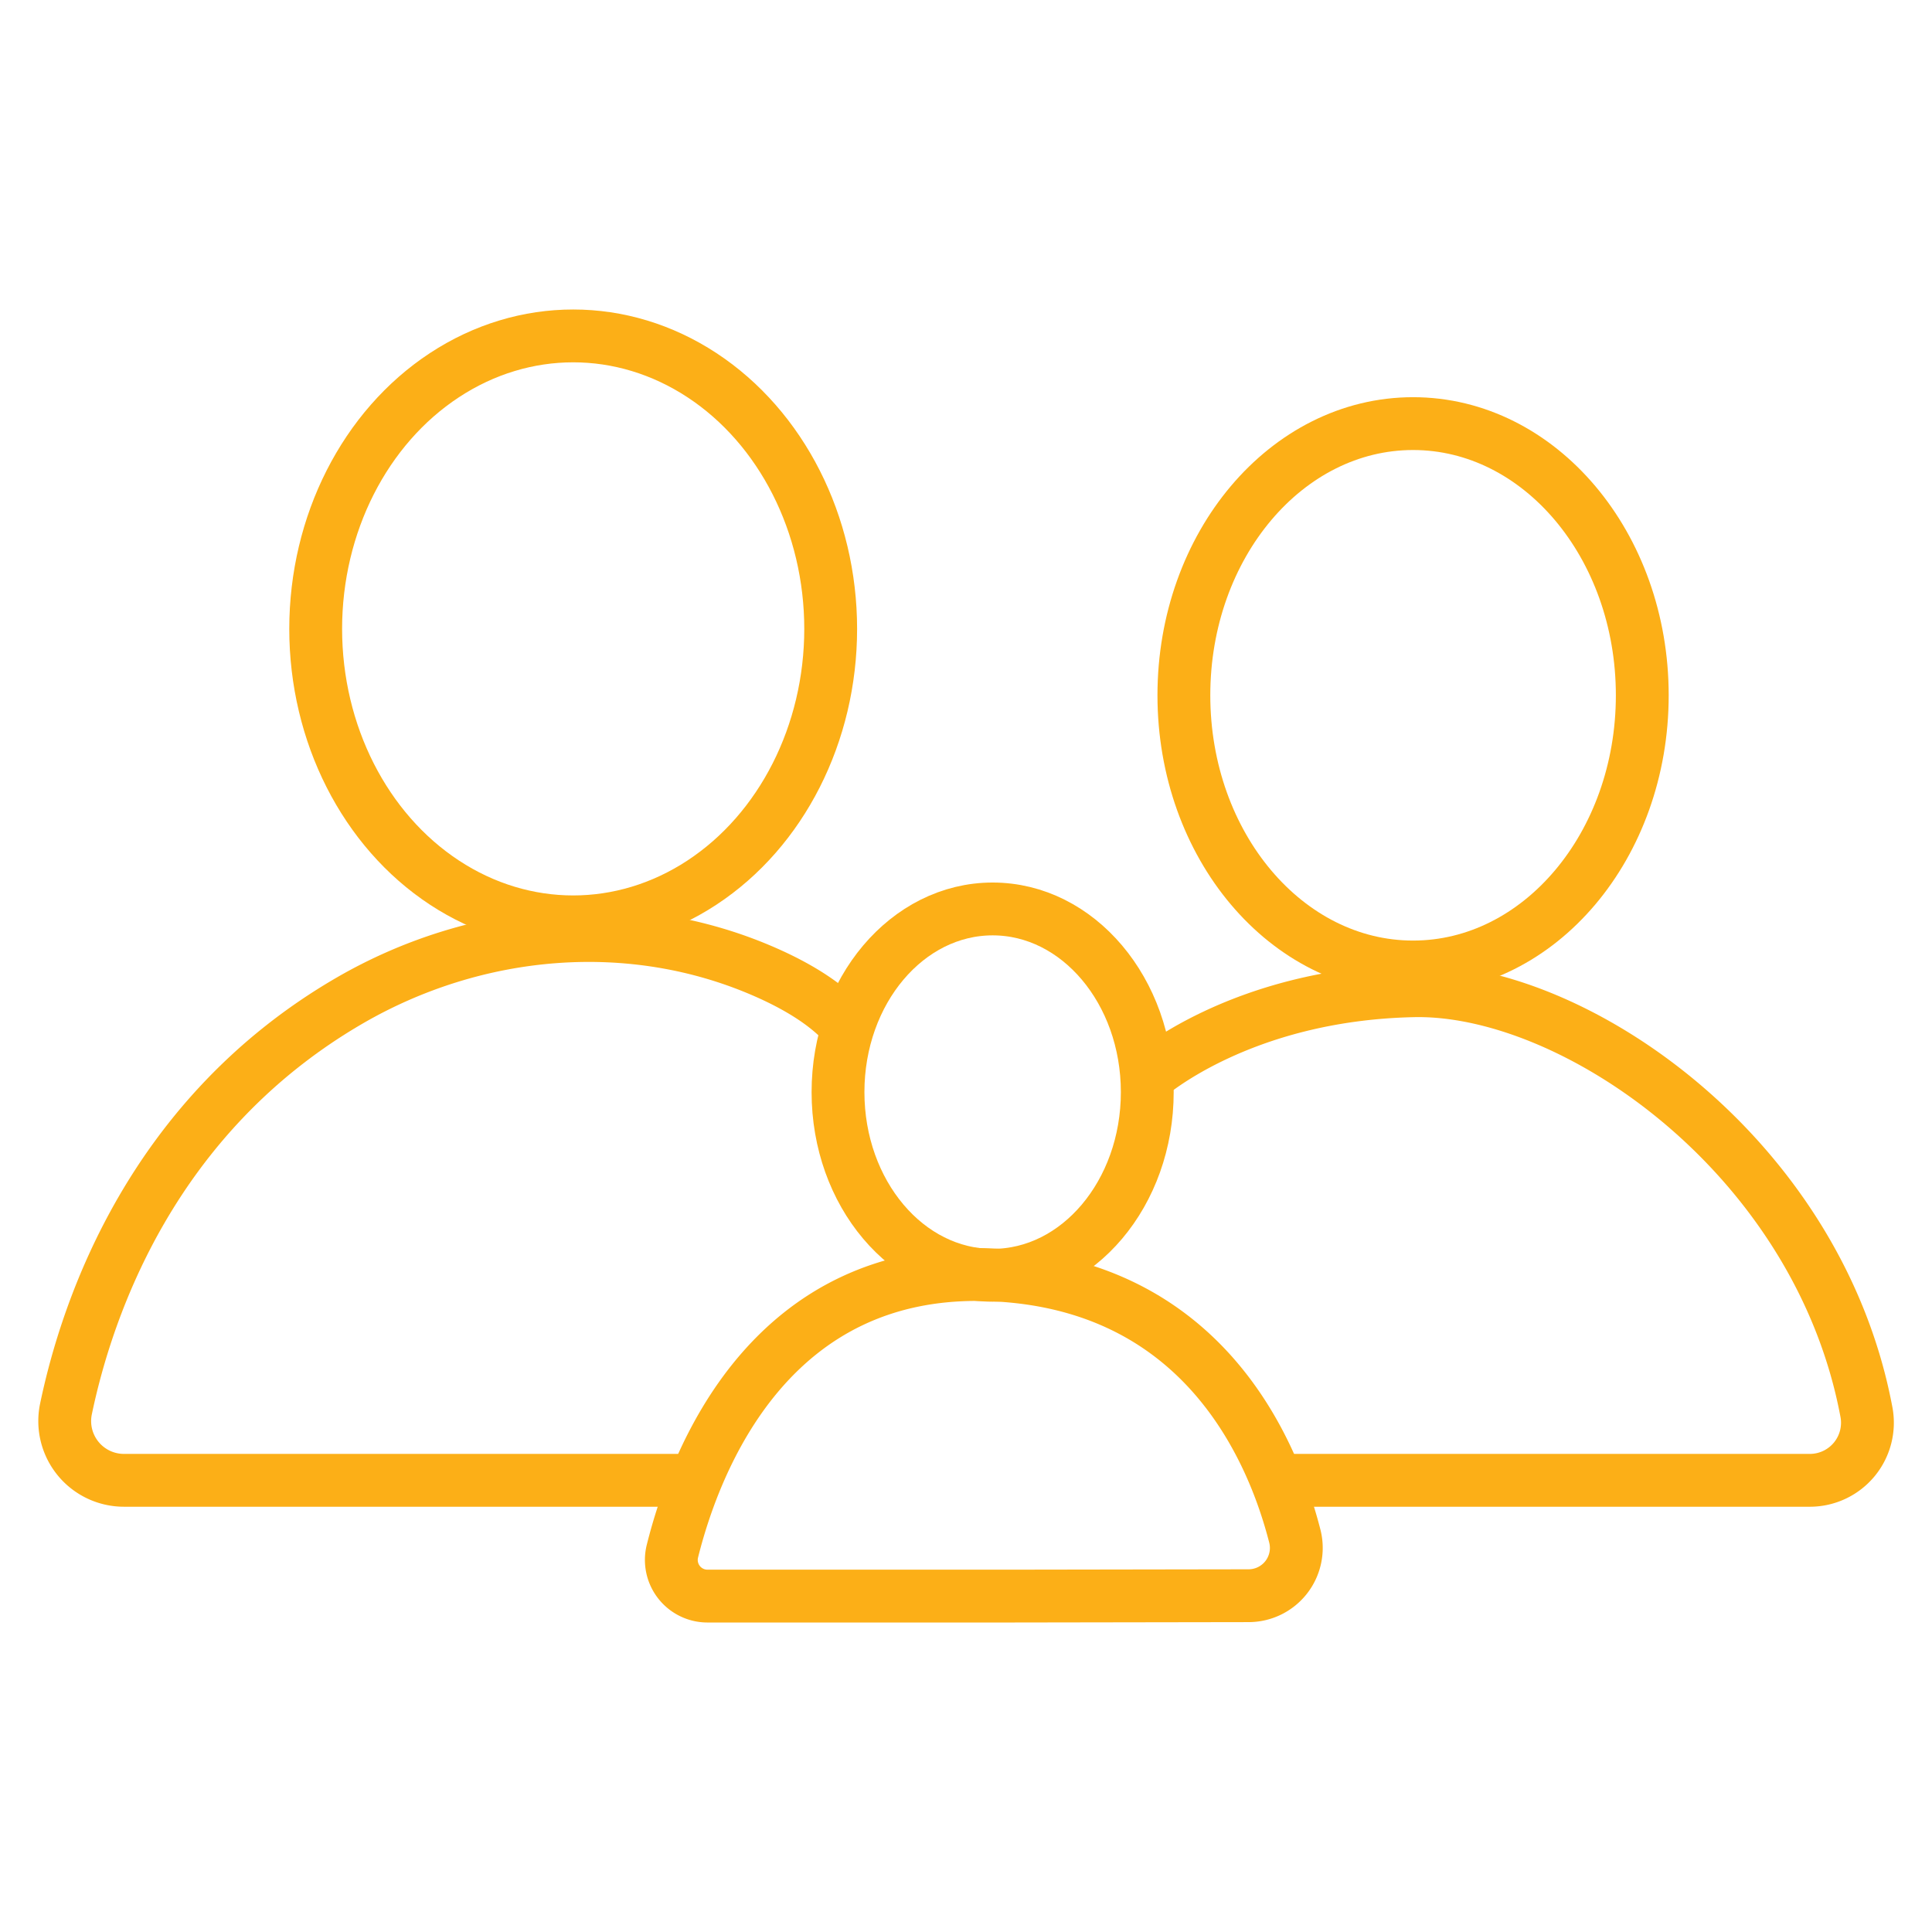 <svg id="Layer_1" data-name="Layer 1" xmlns="http://www.w3.org/2000/svg" viewBox="0 0 256 256"><defs><style>.cls-1{fill:none;stroke:#fcaf17;stroke-miterlimit:10;stroke-width:7px;}</style></defs><ellipse class="cls-1" cx="75.95" cy="83.33" rx="34.12" ry="38.82"/><ellipse class="cls-1" cx="187.24" cy="92.13" rx="30.37" ry="36"/><ellipse class="cls-1" cx="131.53" cy="144.71" rx="20.49" ry="24.27"/><path class="cls-1" d="M93.51,196.15H16.45a7.85,7.85,0,0,1-7.72-9.4c2.84-13.66,11.5-39,37.55-54.14,16.83-9.77,37.46-11.61,55.26-3.74,4.36,1.93,8.28,4.34,10.8,7.33"/><path class="cls-1" d="M133.71,211.49H93.78a4.79,4.79,0,0,1-4.67-6c3-12,12.92-37.88,42.42-36.56,27.6,1.23,37,22.7,40.05,34.65a6.33,6.33,0,0,1-6.17,7.86Z"/><path class="cls-1" d="M151.94,142.78s12.23-11,35.3-11.5c21.23-.5,53.65,21.77,60.06,55.76a7.63,7.63,0,0,1-7.45,9.11H169.12"/></svg>